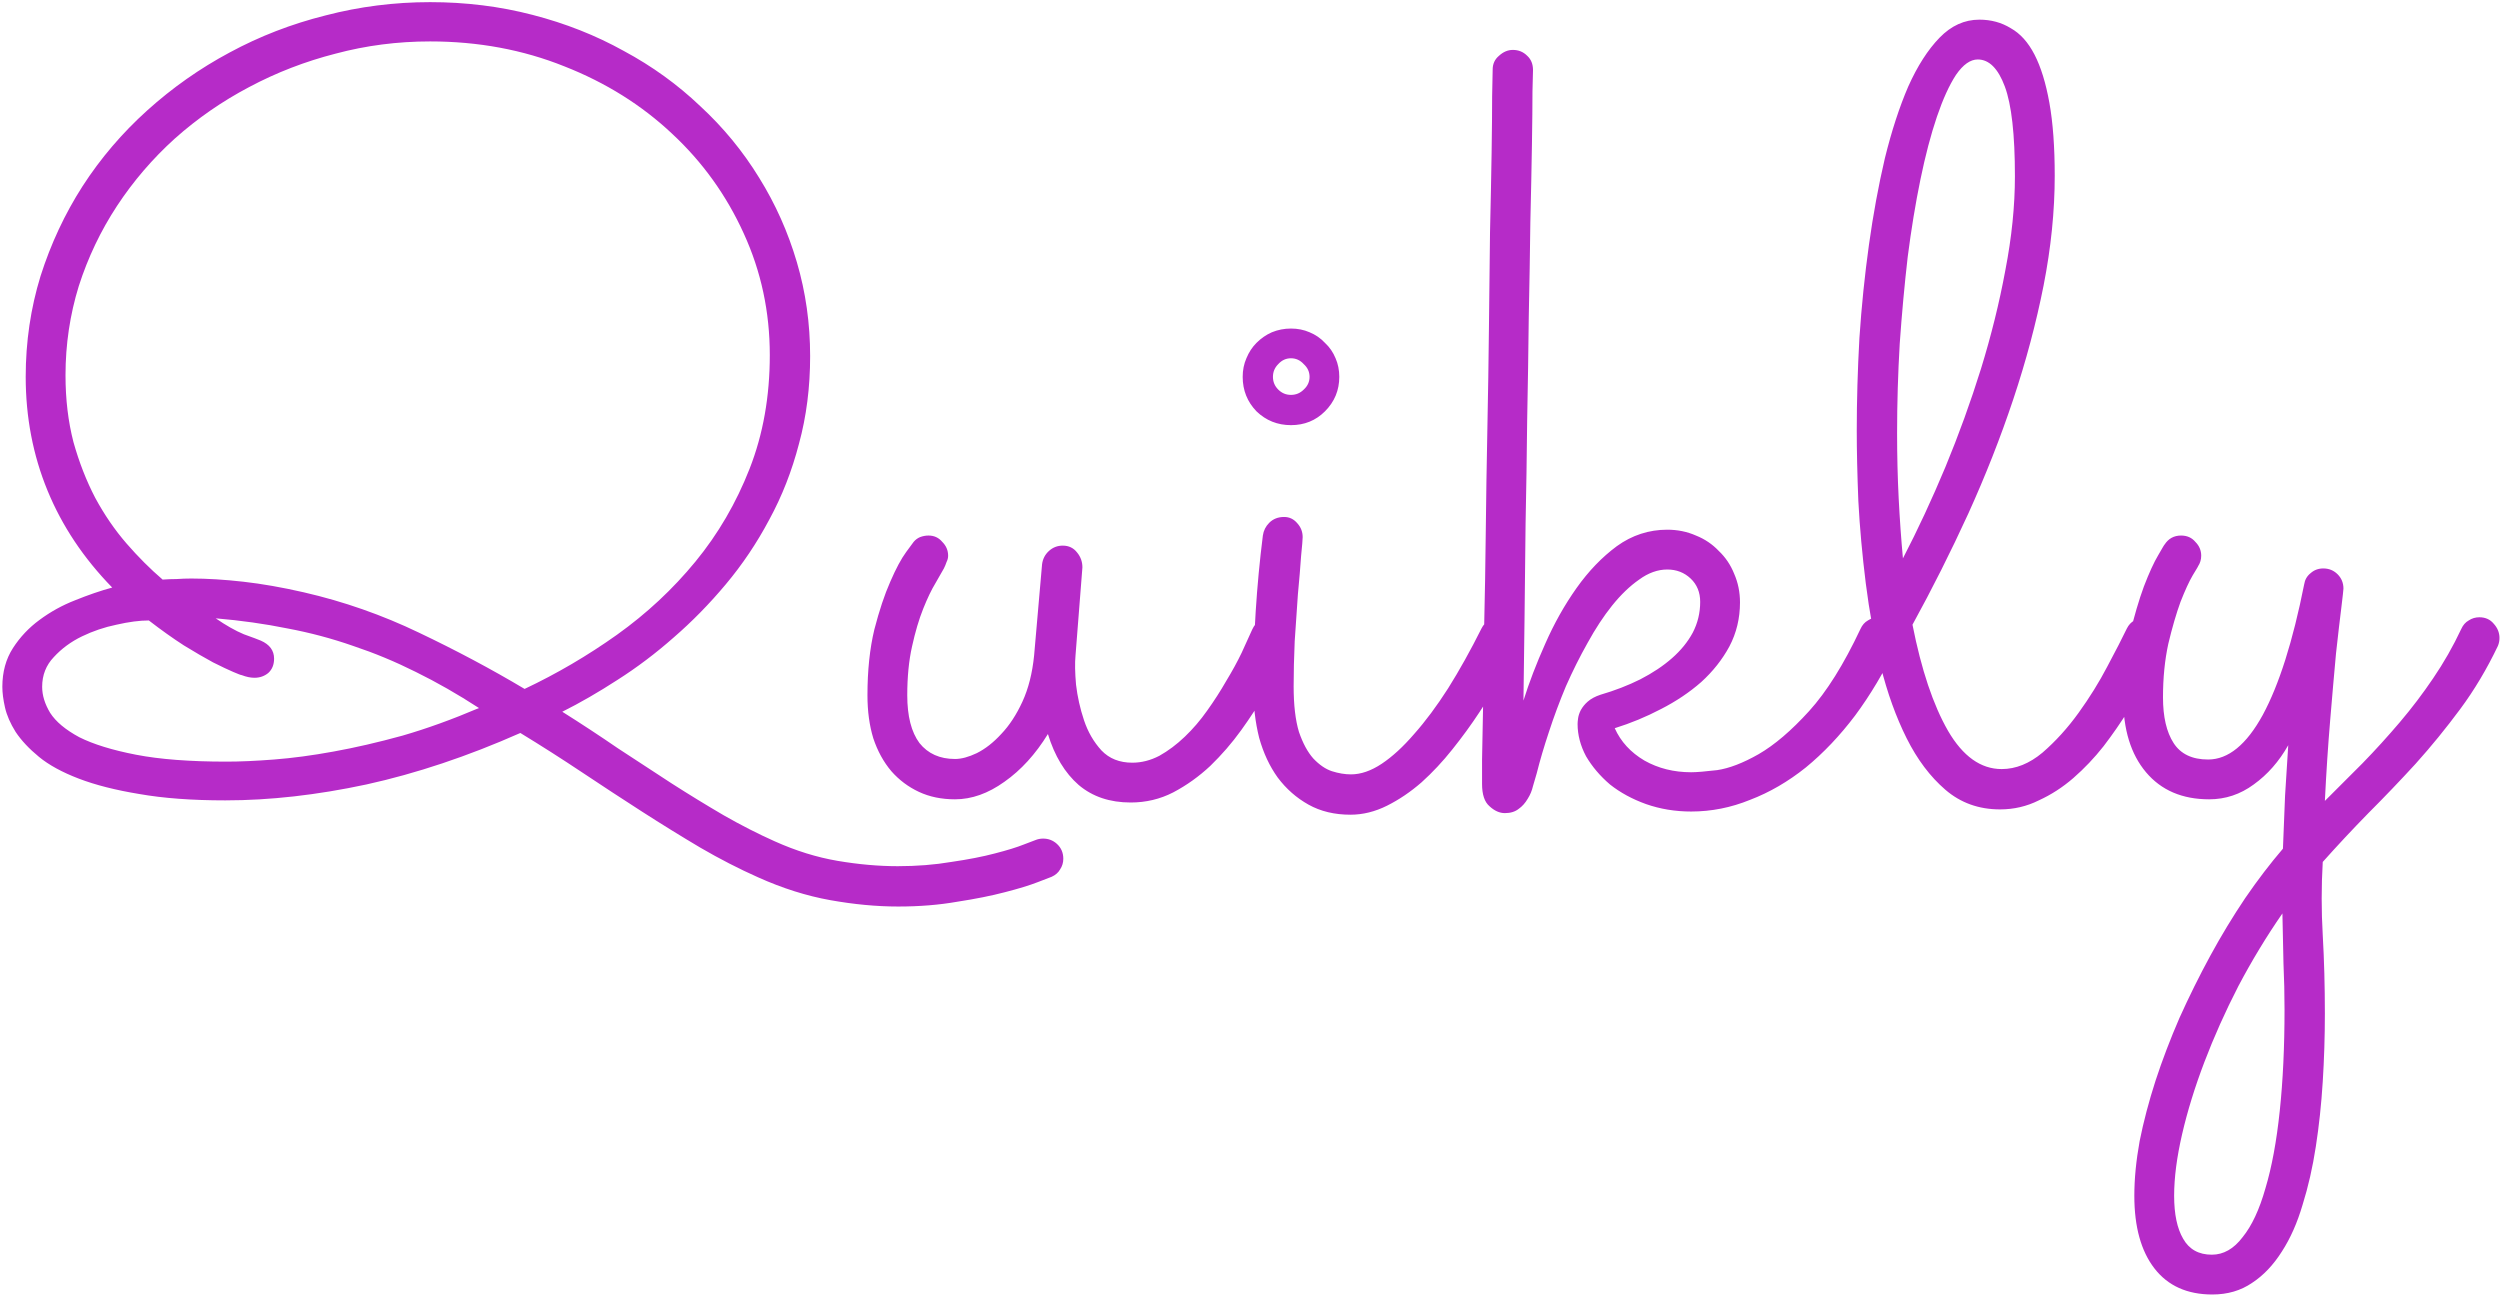 <svg width="690" height="358" viewBox="0 0 690 358" fill="none" xmlns="http://www.w3.org/2000/svg">
<path d="M143.617 202.301C129.066 208.746 114.906 213.482 101.137 216.51C87.465 219.439 74.477 220.904 62.172 220.904C52.992 220.904 45.082 220.318 38.441 219.146C31.898 218.072 26.332 216.656 21.742 214.898C17.152 213.141 13.49 211.139 10.756 208.893C8.021 206.646 5.873 204.352 4.311 202.008C2.846 199.664 1.869 197.418 1.381 195.27C0.893 193.121 0.648 191.217 0.648 189.557C0.648 185.455 1.625 181.891 3.578 178.863C5.531 175.836 7.973 173.248 10.902 171.1C13.93 168.854 17.201 167.047 20.717 165.68C24.33 164.215 27.748 163.043 30.971 162.164C23.061 154.059 17.104 145.123 13.1 135.357C9.096 125.592 7.094 115.143 7.094 104.01C7.094 94.342 8.461 85.064 11.195 76.178C14.027 67.291 17.885 59.039 22.768 51.422C27.748 43.707 33.705 36.725 40.639 30.475C47.572 24.225 55.141 18.902 63.344 14.508C71.644 10.016 80.482 6.598 89.857 4.254C99.232 1.812 108.852 0.592 118.715 0.592C128.578 0.592 138.002 1.764 146.986 4.107C156.068 6.451 164.467 9.771 172.182 14.068C179.994 18.268 187.025 23.346 193.275 29.303C199.623 35.162 205.043 41.754 209.535 49.078C214.027 56.305 217.494 64.068 219.936 72.369C222.377 80.67 223.598 89.312 223.598 98.297C223.598 106.891 222.572 114.947 220.521 122.467C218.568 129.986 215.834 136.969 212.318 143.414C208.9 149.859 204.896 155.816 200.307 161.285C195.814 166.656 191.029 171.539 185.951 175.934C180.971 180.328 175.795 184.234 170.424 187.652C165.15 191.07 160.072 194 155.189 196.441C160.463 199.762 165.59 203.131 170.57 206.549C175.648 209.869 180.58 213.092 185.365 216.217C190.248 219.342 195.033 222.271 199.721 225.006C204.506 227.74 209.193 230.133 213.783 232.184C219.643 234.82 225.453 236.627 231.215 237.604C236.977 238.58 242.494 239.068 247.768 239.068C253.041 239.068 257.973 238.678 262.562 237.896C267.25 237.213 271.254 236.432 274.574 235.553C277.992 234.674 280.678 233.844 282.631 233.062C284.682 232.281 285.707 231.891 285.707 231.891C286.391 231.598 287.123 231.451 287.904 231.451C289.369 231.451 290.639 231.939 291.713 232.916C292.885 233.99 293.471 235.357 293.471 237.018C293.471 238.092 293.178 239.068 292.592 239.947C292.104 240.826 291.322 241.51 290.248 241.998C289.955 242.096 288.686 242.584 286.439 243.463C284.193 244.342 281.166 245.27 277.357 246.246C273.646 247.223 269.252 248.102 264.174 248.883C259.193 249.762 253.773 250.201 247.914 250.201C241.957 250.201 235.707 249.615 229.164 248.443C222.621 247.271 215.98 245.172 209.242 242.145C203.969 239.801 198.646 237.066 193.275 233.941C188.002 230.816 182.631 227.496 177.162 223.98C171.693 220.465 166.176 216.852 160.609 213.141C155.043 209.43 149.379 205.816 143.617 202.301ZM144.789 190.143C153.676 185.943 162.172 180.963 170.277 175.201C178.48 169.342 185.707 162.604 191.957 154.986C198.207 147.369 203.188 138.824 206.898 129.352C210.609 119.879 212.465 109.43 212.465 98.004C212.465 86.09 210.072 74.908 205.287 64.459C200.502 53.912 193.91 44.732 185.512 36.92C177.113 29.01 167.201 22.809 155.775 18.316C144.35 13.727 131.996 11.432 118.715 11.432C109.73 11.432 101.039 12.555 92.641 14.801C84.242 16.949 76.283 20.025 68.764 24.029C61.342 27.936 54.506 32.672 48.256 38.238C42.103 43.805 36.781 50.006 32.289 56.842C27.797 63.678 24.281 71.051 21.742 78.961C19.301 86.871 18.08 95.074 18.08 103.57C18.08 110.211 18.812 116.363 20.277 122.027C21.84 127.594 23.842 132.721 26.283 137.408C28.822 142.096 31.703 146.295 34.926 150.006C38.148 153.717 41.469 157.037 44.887 159.967C46.156 159.869 47.426 159.82 48.695 159.82C50.062 159.723 51.43 159.674 52.797 159.674C57.191 159.674 61.977 159.967 67.152 160.553C72.328 161.139 77.894 162.115 83.852 163.482C94.887 166.021 105.482 169.732 115.639 174.615C125.893 179.498 135.609 184.674 144.789 190.143ZM132.191 195.416C126.332 191.607 120.521 188.287 114.76 185.455C109.096 182.623 103.334 180.23 97.475 178.277C91.615 176.227 85.561 174.615 79.311 173.443C73.061 172.174 66.469 171.246 59.535 170.66C62.367 172.613 64.955 174.078 67.299 175.055C69.74 175.934 71.303 176.52 71.986 176.812C74.428 177.887 75.648 179.547 75.648 181.793C75.648 183.453 75.111 184.771 74.037 185.748C72.963 186.627 71.693 187.066 70.228 187.066C69.154 187.066 67.982 186.822 66.713 186.334C66.518 186.334 65.736 186.041 64.369 185.455C63.002 184.869 61.147 183.99 58.803 182.818C56.459 181.549 53.773 179.986 50.746 178.131C47.719 176.178 44.496 173.883 41.078 171.246C38.539 171.246 35.56 171.637 32.143 172.418C28.822 173.102 25.648 174.176 22.621 175.641C19.594 177.105 17.006 179.01 14.857 181.354C12.709 183.6 11.635 186.334 11.635 189.557C11.635 191.9 12.367 194.293 13.832 196.734C15.395 199.176 18.08 201.422 21.889 203.473C25.795 205.426 31.02 207.037 37.562 208.307C44.105 209.576 52.406 210.211 62.465 210.211C66.273 210.211 70.668 210.016 75.648 209.625C80.727 209.234 86.195 208.502 92.055 207.428C98.012 206.354 104.359 204.889 111.098 203.033C117.836 201.08 124.867 198.541 132.191 195.416ZM289.223 202.594C285.805 208.16 281.801 212.555 277.211 215.777C272.719 219 268.178 220.611 263.588 220.611C259.877 220.611 256.557 219.928 253.627 218.561C250.697 217.193 248.158 215.289 246.01 212.848C243.861 210.309 242.201 207.281 241.029 203.766C239.955 200.25 239.418 196.295 239.418 191.9C239.418 185.064 240.053 179.01 241.322 173.736C242.689 168.463 244.154 164.068 245.717 160.553C247.279 156.939 248.744 154.205 250.111 152.35C251.479 150.494 252.162 149.566 252.162 149.566C252.65 148.98 253.236 148.541 253.92 148.248C254.701 147.955 255.482 147.809 256.264 147.809C257.826 147.809 259.096 148.395 260.072 149.566C261.146 150.641 261.684 151.91 261.684 153.375C261.684 153.961 261.537 154.547 261.244 155.133C261.049 155.719 260.805 156.305 260.512 156.891C260.023 157.77 259.242 159.137 258.168 160.992C257.094 162.75 255.971 165.094 254.799 168.023C253.627 170.953 252.602 174.42 251.723 178.424C250.844 182.33 250.404 186.822 250.404 191.9C250.404 197.662 251.527 202.057 253.773 205.084C256.117 208.014 259.389 209.479 263.588 209.479C265.346 209.479 267.348 208.941 269.594 207.867C271.938 206.695 274.184 204.938 276.332 202.594C278.578 200.25 280.531 197.271 282.191 193.658C283.852 190.045 284.926 185.797 285.414 180.914L287.611 155.719C287.807 154.254 288.441 153.033 289.516 152.057C290.59 151.08 291.859 150.592 293.324 150.592C294.984 150.592 296.303 151.227 297.279 152.496C298.256 153.668 298.744 155.035 298.744 156.598L296.84 180.914C296.645 182.965 296.693 185.65 296.986 188.971C297.377 192.291 298.109 195.562 299.184 198.785C300.258 202.008 301.869 204.791 304.018 207.135C306.166 209.381 308.998 210.504 312.514 210.504C315.053 210.504 317.543 209.869 319.984 208.6C322.426 207.232 324.77 205.475 327.016 203.326C329.262 201.178 331.312 198.785 333.168 196.148C335.121 193.414 336.879 190.68 338.441 187.945C340.102 185.211 341.518 182.623 342.689 180.182C343.861 177.643 344.838 175.494 345.619 173.736C346.107 172.662 346.791 171.832 347.67 171.246C348.549 170.66 349.525 170.367 350.6 170.367C352.357 170.367 353.725 170.953 354.701 172.125C355.678 173.297 356.166 174.566 356.166 175.934C356.166 176.715 356.02 177.447 355.727 178.131C355.336 178.912 354.555 180.572 353.383 183.111C352.309 185.553 350.844 188.385 348.988 191.607C347.23 194.732 345.082 198.053 342.543 201.568C340.004 205.084 337.172 208.355 334.047 211.383C330.922 214.312 327.504 216.754 323.793 218.707C320.18 220.562 316.273 221.49 312.074 221.49C306.312 221.49 301.527 219.879 297.719 216.656C293.91 213.336 291.078 208.648 289.223 202.594ZM369.643 104.01C369.643 107.721 368.324 110.895 365.688 113.531C363.148 116.07 360.023 117.34 356.312 117.34C352.602 117.34 349.428 116.07 346.791 113.531C344.252 110.895 342.982 107.721 342.982 104.01C342.982 102.154 343.324 100.445 344.008 98.883C344.691 97.223 345.619 95.807 346.791 94.635C348.061 93.365 349.477 92.389 351.039 91.705C352.699 91.022 354.457 90.68 356.312 90.68C358.168 90.68 359.877 91.022 361.439 91.705C363.1 92.389 364.516 93.365 365.688 94.635C366.957 95.807 367.934 97.223 368.617 98.883C369.301 100.445 369.643 102.154 369.643 104.01ZM345.912 189.85C345.912 175.787 346.791 161.773 348.549 147.809C348.744 146.441 349.33 145.27 350.307 144.293C351.381 143.219 352.748 142.682 354.408 142.682C355.873 142.682 357.094 143.268 358.07 144.439C359.047 145.514 359.535 146.783 359.535 148.248C359.535 148.834 359.389 150.592 359.096 153.521C358.9 156.451 358.607 159.967 358.217 164.068C357.924 168.072 357.631 172.369 357.338 176.959C357.143 181.451 357.045 185.602 357.045 189.41C357.045 194.586 357.533 198.785 358.51 202.008C359.584 205.133 360.902 207.574 362.465 209.332C364.125 211.09 365.834 212.262 367.592 212.848C369.447 213.434 371.205 213.727 372.865 213.727C375.6 213.727 378.432 212.75 381.361 210.797C384.291 208.844 387.27 206.109 390.297 202.594C393.422 199.078 396.547 194.879 399.672 189.996C402.797 185.016 405.873 179.498 408.9 173.443C409.389 172.467 410.072 171.734 410.951 171.246C411.83 170.66 412.807 170.367 413.881 170.367C415.443 170.367 416.713 170.953 417.689 172.125C418.764 173.297 419.301 174.566 419.301 175.934C419.301 176.91 419.105 177.74 418.715 178.424C417.543 180.67 416.078 183.404 414.32 186.627C412.562 189.85 410.561 193.17 408.314 196.588C406.068 200.006 403.578 203.424 400.844 206.842C398.207 210.162 395.375 213.189 392.348 215.924C389.32 218.561 386.146 220.709 382.826 222.369C379.506 224.029 376.137 224.859 372.719 224.859C368.324 224.859 364.467 223.932 361.146 222.076C357.826 220.221 354.994 217.73 352.65 214.605C350.404 211.48 348.695 207.818 347.523 203.619C346.449 199.322 345.912 194.732 345.912 189.85ZM361.439 104.01C361.439 102.643 360.902 101.471 359.828 100.494C358.852 99.42 357.68 98.883 356.312 98.883C354.945 98.883 353.773 99.42 352.797 100.494C351.82 101.471 351.332 102.643 351.332 104.01C351.332 105.377 351.82 106.549 352.797 107.525C353.773 108.502 354.945 108.99 356.312 108.99C357.68 108.99 358.852 108.502 359.828 107.525C360.902 106.549 361.439 105.377 361.439 104.01ZM445.668 200.982C447.328 204.693 450.062 207.672 453.871 209.918C457.68 212.066 461.977 213.141 466.762 213.141C468.227 213.141 470.619 212.945 473.939 212.555C477.26 212.066 481.068 210.602 485.365 208.16C489.76 205.621 494.398 201.666 499.281 196.295C504.164 190.924 508.9 183.355 513.49 173.59C513.979 172.516 514.662 171.734 515.541 171.246C516.42 170.66 517.396 170.367 518.471 170.367C520.131 170.367 521.449 170.953 522.426 172.125C523.5 173.297 524.037 174.566 524.037 175.934C524.037 176.52 523.842 177.301 523.451 178.277C520.033 185.406 516.225 191.803 512.025 197.467C507.826 203.033 503.285 207.818 498.402 211.822C493.52 215.729 488.393 218.707 483.021 220.758C477.748 222.906 472.328 223.98 466.762 223.98C462.367 223.98 458.217 223.297 454.311 221.93C450.502 220.562 447.182 218.756 444.35 216.51C441.615 214.166 439.418 211.578 437.758 208.746C436.195 205.816 435.414 202.838 435.414 199.811C435.414 199.42 435.463 198.883 435.561 198.199C435.658 197.516 435.902 196.783 436.293 196.002C436.781 195.123 437.416 194.342 438.197 193.658C439.076 192.877 440.248 192.242 441.713 191.754C445.717 190.582 449.379 189.166 452.699 187.506C456.117 185.748 459.047 183.795 461.488 181.646C463.93 179.498 465.834 177.154 467.201 174.615C468.568 171.979 469.252 169.146 469.252 166.119C469.252 163.482 468.373 161.334 466.615 159.674C464.857 158.014 462.709 157.184 460.17 157.184C457.533 157.184 454.945 158.111 452.406 159.967C449.867 161.725 447.377 164.117 444.936 167.145C442.592 170.074 440.346 173.492 438.197 177.398C436.049 181.207 434.047 185.211 432.191 189.41C430.434 193.609 428.871 197.809 427.504 202.008C426.137 206.109 425.014 209.918 424.135 213.434C423.842 214.508 423.5 215.68 423.109 216.949C422.816 218.219 422.328 219.391 421.645 220.465C420.961 221.637 420.131 222.564 419.154 223.248C418.178 224.029 416.908 224.42 415.346 224.42C413.881 224.42 412.465 223.785 411.098 222.516C409.73 221.344 409.047 219.293 409.047 216.363C409.047 215.777 409.047 213.531 409.047 209.625C409.145 205.719 409.242 200.641 409.34 194.391C409.438 188.043 409.535 180.816 409.633 172.711C409.828 164.508 409.975 155.865 410.072 146.783C410.17 137.604 410.316 128.18 410.512 118.512C410.707 108.844 410.854 99.42 410.951 90.24C411.049 81.061 411.146 72.369 411.244 64.166C411.439 55.865 411.586 48.541 411.684 42.193C411.781 35.748 411.83 30.523 411.83 26.52C411.928 22.418 411.977 19.977 411.977 19.195C411.977 17.633 412.562 16.363 413.734 15.387C414.906 14.312 416.176 13.775 417.543 13.775C419.105 13.775 420.424 14.312 421.498 15.387C422.572 16.363 423.109 17.682 423.109 19.342C423.109 19.537 423.061 21.49 422.963 25.201C422.963 28.814 422.914 33.697 422.816 39.85C422.719 46.002 422.572 53.18 422.377 61.383C422.279 69.586 422.133 78.326 421.938 87.603C421.84 96.783 421.693 106.256 421.498 116.021C421.4 125.787 421.254 135.309 421.059 144.586C420.961 153.863 420.863 162.701 420.766 171.1C420.668 179.498 420.57 186.92 420.473 193.365C422.035 188.385 424.037 183.16 426.479 177.691C428.92 172.125 431.801 166.998 435.121 162.311C438.441 157.623 442.152 153.766 446.254 150.738C450.453 147.711 455.092 146.197 460.17 146.197C463.002 146.197 465.639 146.734 468.08 147.809C470.521 148.785 472.621 150.201 474.379 152.057C476.234 153.814 477.65 155.914 478.627 158.355C479.701 160.797 480.238 163.434 480.238 166.266C480.238 170.66 479.262 174.713 477.309 178.424C475.355 182.037 472.768 185.309 469.545 188.238C466.322 191.07 462.611 193.561 458.412 195.709C454.311 197.857 450.062 199.615 445.668 200.982ZM596.986 178.424C595.912 180.67 594.545 183.355 592.885 186.48C591.322 189.508 589.516 192.682 587.465 196.002C585.414 199.322 583.119 202.643 580.58 205.963C578.041 209.186 575.258 212.115 572.23 214.752C569.301 217.291 566.127 219.342 562.709 220.904C559.389 222.564 555.824 223.395 552.016 223.395C546.156 223.395 541.127 221.588 536.928 217.975C532.729 214.361 529.164 209.625 526.234 203.766C523.305 197.906 520.912 191.266 519.057 183.844C517.299 176.324 515.932 168.707 514.955 160.992C513.979 153.18 513.295 145.611 512.904 138.287C512.611 130.963 512.465 124.469 512.465 118.805C512.465 110.602 512.709 102.105 513.197 93.316C513.783 84.527 514.662 75.934 515.834 67.535C517.006 59.137 518.471 51.178 520.229 43.658C522.084 36.139 524.232 29.547 526.674 23.883C529.213 18.219 532.094 13.727 535.316 10.406C538.539 7.086 542.201 5.426 546.303 5.426C549.525 5.426 552.406 6.207 554.945 7.77C557.582 9.234 559.779 11.676 561.537 15.094C563.295 18.512 564.662 22.955 565.639 28.424C566.615 33.893 567.104 40.582 567.104 48.492C567.104 58.258 566.078 68.365 564.027 78.814C561.977 89.166 559.193 99.615 555.678 110.162C552.162 120.709 548.012 131.256 543.227 141.803C538.441 152.252 533.314 162.457 527.846 172.418C530.287 184.82 533.559 194.586 537.66 201.715C541.762 208.746 546.693 212.262 552.455 212.262C556.361 212.262 560.121 210.748 563.734 207.721C567.348 204.596 570.668 200.934 573.695 196.734C576.723 192.535 579.359 188.287 581.605 183.99C583.949 179.596 585.756 176.08 587.025 173.443C587.514 172.467 588.197 171.734 589.076 171.246C589.955 170.66 590.932 170.367 592.006 170.367C593.666 170.367 594.984 170.953 595.961 172.125C597.035 173.297 597.572 174.615 597.572 176.08C597.572 176.666 597.377 177.447 596.986 178.424ZM523.598 119.537C523.598 125.787 523.744 131.793 524.037 137.555C524.33 143.316 524.721 148.834 525.209 154.107C529.311 146.197 533.217 137.799 536.928 128.912C540.639 119.928 543.91 110.895 546.742 101.812C549.574 92.633 551.82 83.551 553.48 74.566C555.238 65.484 556.117 56.842 556.117 48.639C556.117 37.115 555.189 28.863 553.334 23.883C551.479 18.902 548.988 16.412 545.863 16.412C543.812 16.412 541.811 17.828 539.857 20.66C538.002 23.492 536.244 27.35 534.584 32.232C532.924 37.115 531.41 42.877 530.043 49.518C528.676 56.158 527.504 63.287 526.527 70.904C525.648 78.522 524.916 86.481 524.33 94.781C523.842 103.082 523.598 111.334 523.598 119.537ZM641.664 221.051C645.082 217.633 648.549 214.166 652.064 210.65C655.58 207.037 658.998 203.277 662.318 199.371C665.639 195.465 668.715 191.412 671.547 187.213C674.477 182.916 677.064 178.375 679.311 173.59C679.799 172.516 680.482 171.734 681.361 171.246C682.24 170.66 683.217 170.367 684.291 170.367C685.951 170.367 687.27 170.953 688.246 172.125C689.32 173.297 689.857 174.615 689.857 176.08C689.857 176.861 689.711 177.594 689.418 178.277C686.391 184.625 682.924 190.436 679.018 195.709C675.111 200.982 671.01 206.012 666.713 210.797C662.416 215.484 658.07 220.025 653.676 224.42C649.281 228.912 645.082 233.404 641.078 237.896C640.688 244.635 640.688 251.373 641.078 258.111C641.469 264.947 641.664 272.174 641.664 279.791C641.664 286.041 641.469 292.291 641.078 298.541C640.688 304.791 640.053 310.748 639.174 316.412C638.295 322.174 637.074 327.545 635.512 332.525C634.047 337.506 632.143 341.803 629.799 345.416C627.455 349.127 624.721 352.008 621.596 354.059C618.471 356.207 614.809 357.281 610.609 357.281C603.676 357.281 598.354 354.889 594.643 350.104C590.932 345.318 589.076 338.629 589.076 330.035C589.076 325.348 589.564 320.318 590.541 314.947C591.615 309.576 593.08 304.01 594.936 298.248C596.791 292.584 598.988 286.822 601.527 280.963C604.164 275.104 606.996 269.391 610.023 263.824C613.051 258.258 616.273 252.936 619.691 247.857C623.109 242.877 626.576 238.336 630.092 234.234C630.287 229.547 630.482 224.664 630.678 219.586C630.971 214.605 631.264 209.967 631.557 205.67C629.018 210.162 625.844 213.775 622.035 216.51C618.324 219.244 614.223 220.611 609.73 220.611C602.309 220.611 596.498 218.121 592.299 213.141C588.1 208.16 586 201.324 586 192.633C586 186.285 586.586 180.523 587.758 175.348C589.027 170.074 590.346 165.582 591.713 161.871C593.178 158.062 594.496 155.182 595.668 153.229C596.84 151.178 597.426 150.201 597.426 150.299C598.5 148.639 600.014 147.809 601.967 147.809C603.627 147.809 604.945 148.395 605.922 149.566C606.996 150.641 607.533 151.91 607.533 153.375C607.533 154.449 607.24 155.426 606.654 156.305C606.752 156.207 606.264 157.037 605.189 158.795C604.213 160.455 603.09 162.896 601.82 166.119C600.648 169.342 599.525 173.199 598.451 177.691C597.475 182.184 596.986 187.115 596.986 192.486C596.986 197.857 597.963 202.057 599.916 205.084C601.869 208.111 605.043 209.625 609.438 209.625C615.004 209.625 620.033 205.523 624.525 197.32C629.018 189.02 632.826 177.008 635.951 161.285C636.146 160.016 636.732 158.99 637.709 158.209C638.686 157.33 639.857 156.891 641.225 156.891C642.787 156.891 644.105 157.428 645.18 158.502C646.254 159.576 646.791 160.895 646.791 162.457C646.791 162.75 646.596 164.508 646.205 167.73C645.814 170.855 645.326 175.055 644.74 180.328C644.252 185.602 643.715 191.754 643.129 198.785C642.543 205.719 642.055 213.141 641.664 221.051ZM629.945 252.105C625.551 258.453 621.498 265.143 617.787 272.174C614.174 279.205 611.049 286.188 608.412 293.121C605.775 300.055 603.725 306.695 602.26 313.043C600.795 319.391 600.062 325.055 600.062 330.035C600.062 335.113 600.893 339.068 602.553 341.9C604.213 344.83 606.85 346.295 610.463 346.295C613.686 346.295 616.518 344.684 618.959 341.461C621.498 338.336 623.598 333.844 625.258 327.984C627.016 322.125 628.334 314.996 629.213 306.598C630.092 298.297 630.531 288.971 630.531 278.619C630.531 274.42 630.434 270.172 630.238 265.875C630.141 261.578 630.043 256.988 629.945 252.105Z" fill="#B62BC8"/>
</svg>
